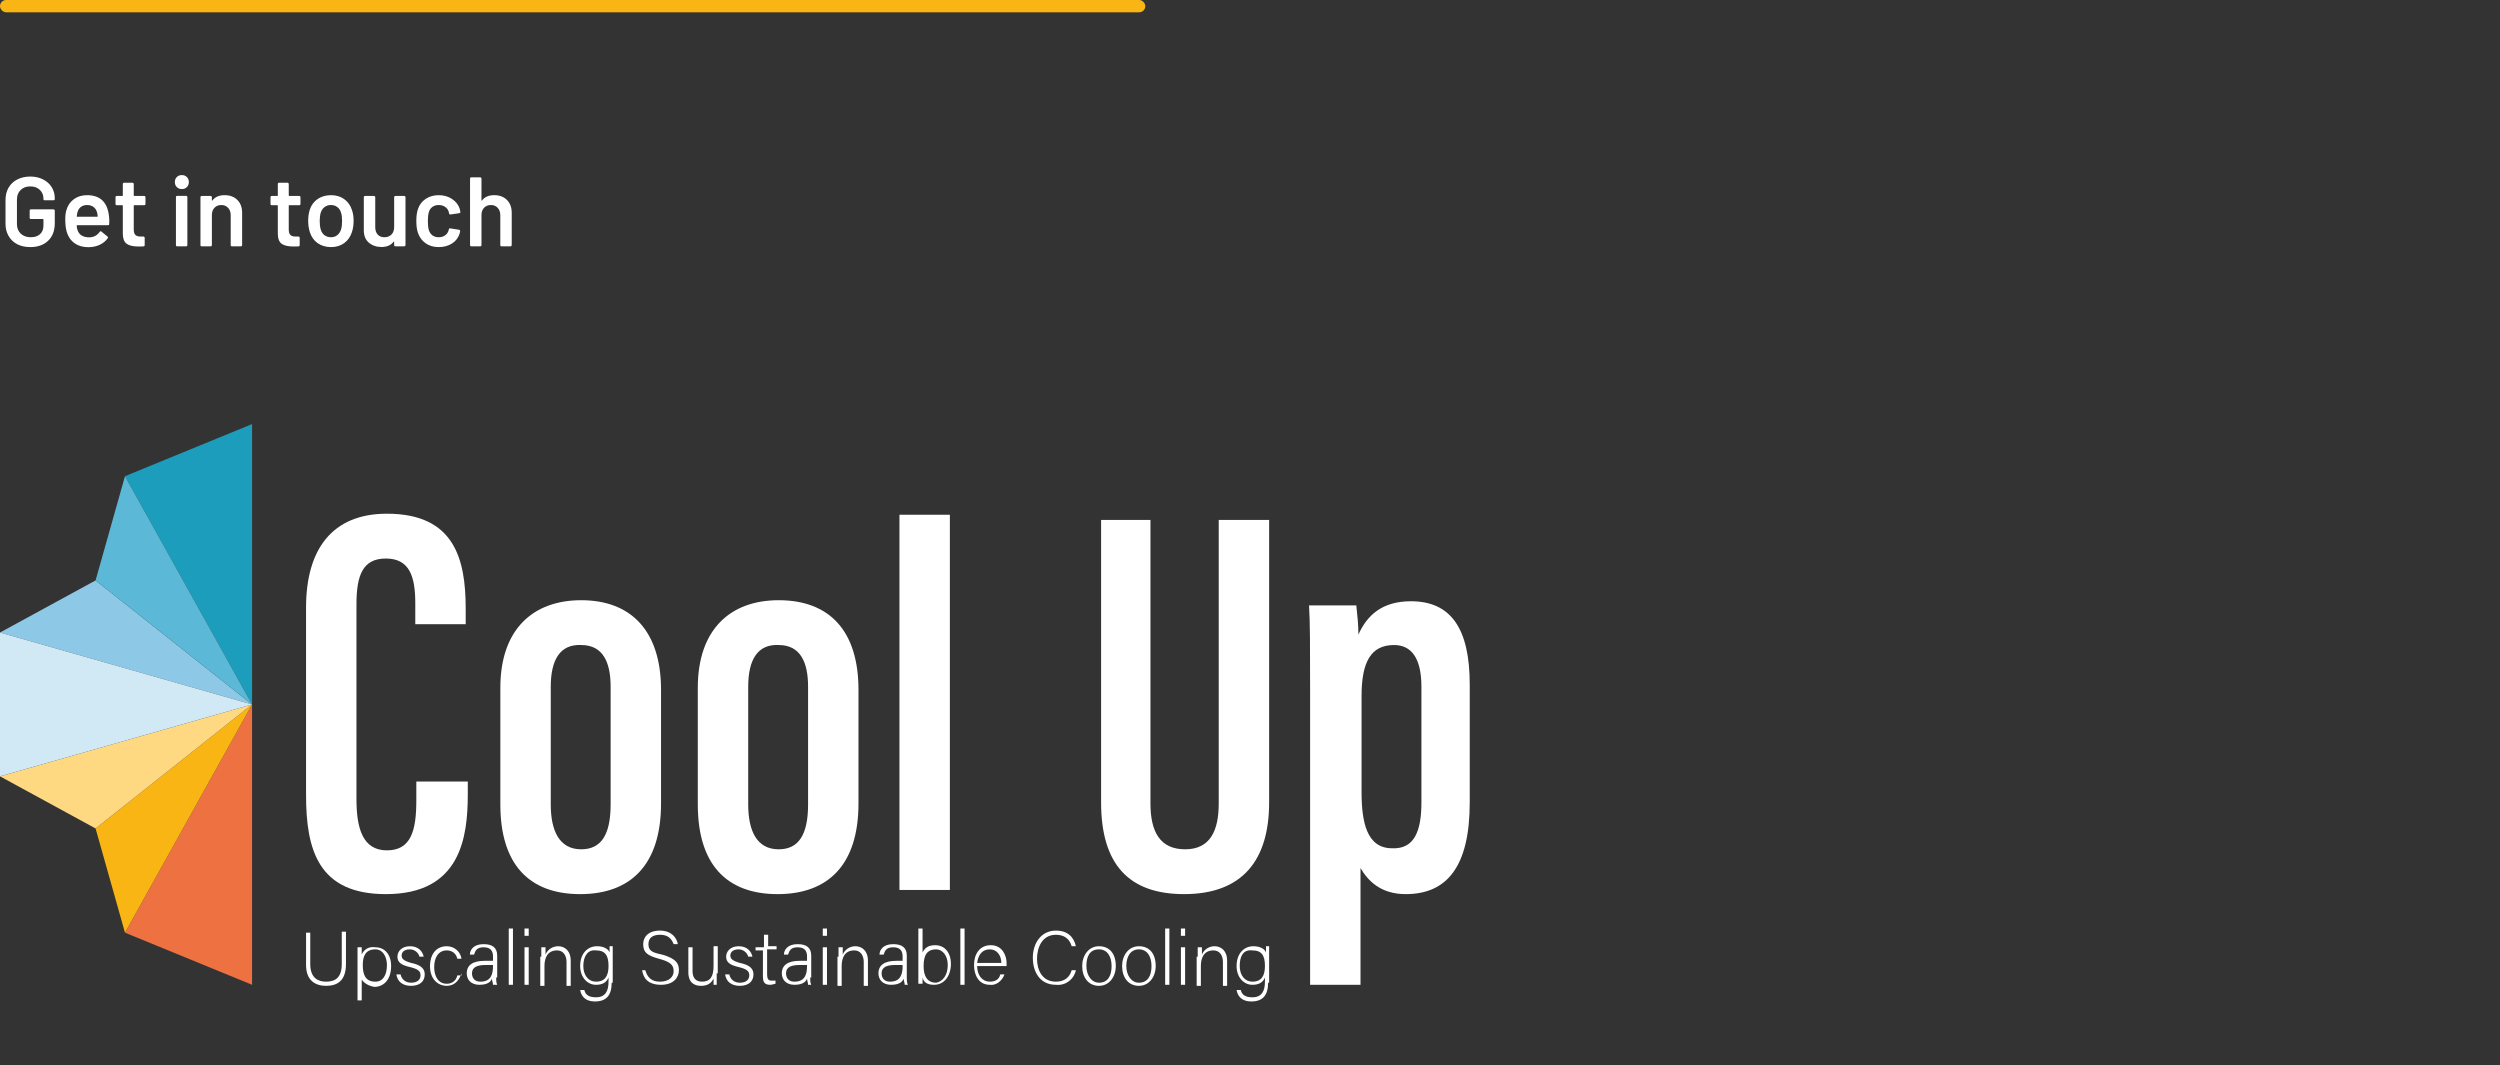 <svg width="406" height="173" viewBox="0 0 406 173" fill="none" xmlns="http://www.w3.org/2000/svg">
<rect x="0" y="0" width="406" height="173" fill="#333333" stroke="none"/>
<mask id="mask0_3_6" style="mask-type:alpha" maskUnits="userSpaceOnUse" x="38" y="56" width="308" height="117">
<rect x="38.639" y="56" width="306.764" height="117" fill="#FFD882"/>
</mask>
<g mask="url(#mask0_3_6)">
<path d="M50.386 151.299V156.546C50.386 158.916 51.75 159.423 52.944 159.423C54.479 159.423 55.502 158.746 55.502 156.546V151.299H56.185V156.546C56.185 159.254 54.82 160.1 52.944 160.1C51.238 160.1 49.703 159.254 49.703 156.715V151.468H50.386V151.299Z" fill="white"/>
<path d="M62.837 156.715C62.837 155.361 62.155 154.176 60.961 154.176C59.426 154.176 58.914 155.192 58.914 156.715C58.914 158.408 59.426 159.423 60.961 159.423C62.155 159.423 62.837 158.408 62.837 156.715ZM58.744 159.085V162.47H58.061V155.361C58.061 154.853 58.061 154.345 58.061 153.838H58.744C58.744 154.007 58.744 154.515 58.744 155.022C59.085 154.176 59.938 153.668 60.961 153.838C62.496 153.838 63.519 155.022 63.519 156.884C63.519 159.085 62.325 160.269 60.79 160.269C59.767 160.1 59.085 159.592 58.744 159.085Z" fill="white"/>
<path d="M65.054 158.238C65.225 159.085 65.907 159.592 66.76 159.592C67.783 159.592 68.295 159.085 68.295 158.408C68.295 157.731 67.954 157.392 66.589 157.053C65.054 156.715 64.542 156.207 64.542 155.361C64.542 154.515 65.225 153.668 66.589 153.668C67.954 153.668 68.636 154.515 68.806 155.361H68.124C67.954 154.684 67.271 154.176 66.589 154.176C65.566 154.176 65.225 154.684 65.225 155.192C65.225 155.699 65.566 156.038 66.76 156.376C68.465 156.715 68.977 157.392 68.977 158.238C68.977 159.423 68.124 160.1 66.76 160.1C65.395 160.1 64.542 159.423 64.372 158.238H65.054Z" fill="white"/>
<path d="M74.947 158.069C74.606 159.085 73.923 160.1 72.559 160.1C71.024 160.1 69.83 158.915 69.83 156.884C69.83 155.192 70.683 153.668 72.559 153.668C73.753 153.668 74.776 154.515 74.947 155.699H74.264C74.094 154.853 73.412 154.345 72.559 154.345C71.194 154.345 70.512 155.53 70.512 157.053C70.512 158.577 71.194 159.762 72.559 159.762C73.412 159.762 74.094 159.254 74.264 158.408H74.947V158.069Z" fill="white"/>
<path d="M80.063 156.715H78.869C77.504 156.715 76.651 157.054 76.651 158.069C76.651 158.915 77.163 159.423 78.016 159.423C79.722 159.423 80.063 158.238 80.063 156.884V156.715ZM80.574 158.746C80.574 159.085 80.574 159.592 80.745 159.931H80.063C80.063 159.592 79.892 159.254 79.892 158.915C79.722 159.423 79.21 159.931 77.845 159.931C76.481 159.931 75.799 159.085 75.799 158.069C75.799 156.715 76.822 156.038 78.698 156.038H80.063V155.361C80.063 154.684 79.892 153.838 78.528 153.838C77.334 153.838 77.163 154.515 76.993 155.022H76.31C76.31 154.345 76.822 153.33 78.528 153.33C79.892 153.33 80.745 153.838 80.745 155.192V158.746H80.574Z" fill="white"/>
<path d="M83.304 150.791H82.622V159.931H83.304V150.791Z" fill="white"/>
<path d="M85.18 153.838H85.863V159.931H85.18V153.838ZM85.18 150.791H85.863V151.976H85.18V150.791Z" fill="white"/>
<path d="M87.909 155.361C87.909 154.853 87.909 154.345 87.909 153.838H88.591C88.591 154.007 88.591 154.853 88.591 155.022C88.933 154.176 89.785 153.668 90.638 153.668C91.662 153.668 92.685 154.345 92.685 156.038V160.1H92.003V156.207C92.003 155.192 91.491 154.345 90.468 154.345C88.933 154.345 88.421 155.53 88.421 156.884V160.1H87.739V155.361H87.909Z" fill="white"/>
<path d="M94.731 156.884C94.731 158.408 95.584 159.423 96.778 159.423C98.313 159.423 98.825 158.408 98.825 156.884C98.825 155.192 98.313 154.345 96.778 154.345C95.413 154.176 94.731 155.361 94.731 156.884ZM99.336 159.592C99.336 161.623 98.483 162.639 96.607 162.639C95.072 162.639 94.39 161.793 94.219 160.777H94.902C95.072 161.623 95.754 161.962 96.778 161.962C98.313 161.962 98.825 160.946 98.825 159.423V158.746C98.483 159.592 97.801 159.931 96.778 159.931C95.413 159.931 94.219 158.746 94.219 156.884C94.219 154.853 95.413 153.668 96.948 153.668C98.142 153.668 98.825 154.176 98.995 154.684C98.995 154.345 98.995 153.838 98.995 153.668H99.507C99.507 153.838 99.507 154.853 99.507 155.53V159.592H99.336Z" fill="white"/>
<path d="M104.795 157.561C105.136 158.746 105.818 159.423 107.183 159.423C108.718 159.423 109.4 158.577 109.4 157.731C109.4 156.715 108.888 156.207 107.012 155.7C105.136 155.192 104.454 154.684 104.454 153.33C104.454 152.145 105.307 151.13 107.183 151.13C109.059 151.13 109.912 152.314 110.082 153.33H109.4C109.059 152.484 108.547 151.807 107.183 151.807C105.989 151.807 105.307 152.314 105.307 153.33C105.307 154.345 105.818 154.684 107.524 155.022C109.912 155.7 110.253 156.546 110.253 157.561C110.253 158.746 109.4 159.931 107.353 159.931C105.136 159.931 104.454 158.746 104.283 157.561H104.795Z" fill="white"/>
<path d="M116.393 158.069C116.393 158.746 116.393 159.592 116.393 159.931H115.881C115.881 159.592 115.881 159.254 115.881 158.915C115.54 159.592 115.028 160.1 113.834 160.1C112.982 160.1 111.788 159.762 111.788 157.9V153.838H112.47V157.731C112.47 158.577 112.811 159.423 114.005 159.423C115.369 159.423 115.881 158.577 115.881 156.884V153.668H116.563V158.069H116.393Z" fill="white"/>
<path d="M118.44 158.238C118.61 159.085 119.293 159.592 120.145 159.592C121.169 159.592 121.68 159.085 121.68 158.408C121.68 157.731 121.339 157.392 119.975 157.053C118.44 156.715 117.928 156.207 117.928 155.361C117.928 154.515 118.61 153.668 119.975 153.668C121.339 153.668 122.022 154.515 122.192 155.361H121.51C121.339 154.684 120.657 154.176 119.975 154.176C118.952 154.176 118.61 154.684 118.61 155.192C118.61 155.699 118.952 156.038 120.145 156.376C121.851 156.715 122.363 157.392 122.363 158.238C122.363 159.423 121.51 160.1 120.145 160.1C118.781 160.1 117.928 159.423 117.758 158.238H118.44Z" fill="white"/>
<path d="M122.874 153.838H124.068V151.806H124.751V153.668H126.115V154.176H124.58V158.238C124.58 158.915 124.751 159.254 125.262 159.254C125.433 159.254 125.774 159.254 125.944 159.254V159.762C125.774 159.762 125.433 159.931 125.092 159.931C124.239 159.931 123.898 159.592 123.898 158.577V154.345H122.704V153.838H122.874Z" fill="white"/>
<path d="M131.061 156.715H129.867C128.503 156.715 127.65 157.054 127.65 158.069C127.65 158.915 128.162 159.423 129.015 159.423C130.72 159.423 131.061 158.238 131.061 156.884V156.715ZM131.573 158.746C131.573 159.085 131.573 159.592 131.744 159.931H131.232C131.232 159.592 131.061 159.254 131.061 158.915C130.891 159.423 130.379 159.931 129.015 159.931C127.65 159.931 126.968 159.085 126.968 158.069C126.968 156.715 127.991 156.038 129.867 156.038H131.061V155.361C131.061 154.684 130.891 153.838 129.526 153.838C128.332 153.838 128.162 154.515 127.991 155.022H127.309C127.309 154.345 127.821 153.33 129.526 153.33C130.891 153.33 131.744 153.838 131.744 155.192V158.746H131.573Z" fill="white"/>
<path d="M133.619 153.838H134.301V159.931H133.619V153.838ZM133.619 150.791H134.301V151.976H133.619V150.791Z" fill="white"/>
<path d="M136.177 155.361C136.177 154.853 136.177 154.345 136.177 153.838H136.86C136.86 154.007 136.86 154.853 136.86 155.022C137.201 154.176 138.054 153.668 138.906 153.668C139.93 153.668 140.953 154.345 140.953 156.038V160.1H140.271V156.207C140.271 155.192 139.759 154.345 138.736 154.345C137.201 154.345 136.689 155.53 136.689 156.884V160.1H136.007V155.361H136.177Z" fill="white"/>
<path d="M146.582 156.715H145.388C144.023 156.715 143.171 157.054 143.171 158.069C143.171 158.915 143.682 159.423 144.535 159.423C146.241 159.423 146.582 158.238 146.582 156.884V156.715ZM147.264 158.746C147.264 159.085 147.264 159.592 147.435 159.931H146.923C146.923 159.592 146.752 159.254 146.752 158.915C146.582 159.423 146.07 159.931 144.706 159.931C143.341 159.931 142.659 159.085 142.659 158.069C142.659 156.715 143.682 156.038 145.558 156.038H146.582V155.361C146.582 154.684 146.411 153.838 145.047 153.838C143.853 153.838 143.682 154.515 143.512 155.022H142.83C142.83 154.345 143.341 153.33 145.047 153.33C146.411 153.33 147.264 153.838 147.264 155.192V158.746V158.746Z" fill="white"/>
<path d="M153.916 156.715C153.916 155.192 153.064 154.176 152.04 154.176C150.505 154.176 149.994 155.192 149.994 156.884C149.994 158.408 150.505 159.592 152.04 159.592C153.064 159.423 153.916 158.408 153.916 156.715ZM149.141 150.791H149.823V154.684C150.164 154.007 150.676 153.499 151.87 153.499C153.405 153.499 154.428 154.684 154.428 156.546C154.428 158.408 153.405 159.931 151.699 159.931C150.676 159.931 149.994 159.592 149.823 158.746C149.823 159.085 149.823 159.592 149.823 159.762H149.141C149.141 159.085 149.141 158.408 149.141 157.731V150.791V150.791Z" fill="white"/>
<path d="M156.645 150.791H155.963V159.931H156.645V150.791Z" fill="white"/>
<path d="M162.614 156.377C162.614 155.192 161.932 154.176 160.738 154.176C159.544 154.176 158.862 155.023 158.691 156.377H162.614ZM158.691 156.884C158.691 158.408 159.544 159.423 160.738 159.423C161.591 159.423 162.273 159.085 162.444 158.238H163.126C162.785 159.254 161.761 160.1 160.738 159.931C158.862 159.931 158.18 158.238 158.18 156.715C158.18 155.023 159.033 153.499 160.909 153.499C162.785 153.499 163.467 155.192 163.467 156.377C163.467 156.546 163.467 156.715 163.467 156.884H158.691Z" fill="white"/>
<path d="M174.725 157.561C174.384 159.085 173.019 160.1 171.484 159.931C168.926 159.931 167.732 157.9 167.732 155.53C167.732 153.161 169.096 151.13 171.484 151.13C173.36 151.13 174.384 152.145 174.725 153.668H174.042C173.701 152.484 172.849 151.807 171.484 151.807C169.267 151.807 168.414 153.838 168.414 155.7C168.414 157.561 169.267 159.423 171.484 159.423C172.849 159.423 173.701 158.746 174.042 157.561H174.725V157.561Z" fill="white"/>
<path d="M176.43 156.884C176.43 158.408 177.283 159.592 178.477 159.592C179.841 159.592 180.524 158.577 180.524 156.884C180.524 155.361 179.841 154.176 178.477 154.176C176.942 154.176 176.43 155.361 176.43 156.884ZM181.206 156.884C181.206 158.577 180.183 160.1 178.477 160.1C176.771 160.1 175.748 158.746 175.748 156.884C175.748 155.192 176.771 153.668 178.477 153.668C180.183 153.668 181.206 154.853 181.206 156.884Z" fill="white"/>
<path d="M182.911 156.884C182.911 158.408 183.764 159.592 184.958 159.592C186.322 159.592 187.004 158.577 187.004 156.884C187.004 155.361 186.322 154.176 184.958 154.176C183.593 154.176 182.911 155.361 182.911 156.884ZM187.687 156.884C187.687 158.577 186.663 160.1 184.958 160.1C183.252 160.1 182.229 158.746 182.229 156.884C182.229 155.192 183.252 153.668 184.958 153.668C186.663 153.668 187.687 154.853 187.687 156.884Z" fill="white"/>
<path d="M189.905 150.791H189.222V159.931H189.905V150.791Z" fill="white"/>
<path d="M191.781 153.838H192.463V159.931H191.781V153.838ZM191.781 150.791H192.463V151.976H191.781V150.791Z" fill="white"/>
<path d="M194.509 155.361C194.509 154.853 194.509 154.345 194.509 153.838H195.192C195.192 154.007 195.192 154.853 195.192 155.022C195.533 154.176 196.386 153.668 197.238 153.668C198.262 153.668 199.285 154.345 199.285 156.038V160.1H198.603V156.207C198.603 155.192 198.091 154.345 197.068 154.345C195.533 154.345 195.021 155.53 195.021 156.884V160.1H194.339V155.361H194.509Z" fill="white"/>
<path d="M201.332 156.884C201.332 158.408 202.185 159.423 203.379 159.423C204.914 159.423 205.426 158.408 205.426 156.884C205.426 155.192 204.914 154.345 203.379 154.345C201.844 154.176 201.332 155.361 201.332 156.884ZM205.938 159.592C205.938 161.623 205.085 162.639 203.209 162.639C201.674 162.639 200.991 161.793 200.821 160.777H201.503C201.674 161.623 202.356 161.962 203.379 161.962C204.914 161.962 205.426 160.946 205.426 159.423V158.746C205.085 159.592 204.402 159.931 203.379 159.931C202.015 159.931 200.821 158.746 200.821 156.884C200.821 154.853 202.015 153.668 203.55 153.668C204.744 153.668 205.426 154.176 205.596 154.684C205.596 154.345 205.596 153.838 205.596 153.668H206.108C206.108 153.838 206.108 154.853 206.108 155.53V159.592H205.938Z" fill="white"/>
<path d="M75.969 126.756V128.957C75.969 136.066 74.776 145.206 62.666 145.206C51.75 145.206 49.703 138.097 49.703 129.126V98.659C49.703 89.181 53.967 83.426 62.836 83.426C73.752 83.426 75.628 90.704 75.628 98.829V101.368H67.442V97.982C67.442 93.751 66.589 90.704 62.666 90.704C58.913 90.704 57.89 93.412 57.89 98.152V129.803C57.89 134.542 58.913 138.097 62.836 138.097C66.759 138.097 67.612 134.881 67.612 129.972V126.926H75.969V126.756Z" fill="white"/>
<path d="M89.444 111.523V130.649C89.444 134.881 90.808 137.927 94.39 137.927C97.631 137.927 99.166 135.558 99.166 130.649V111.523C99.166 107.63 97.972 104.753 94.39 104.753C90.979 104.583 89.444 107.122 89.444 111.523ZM107.353 112.031V130.48C107.353 140.466 102.406 145.206 94.219 145.206C85.862 145.206 81.257 140.297 81.257 130.649V111.692C81.257 102.214 86.544 97.475 94.39 97.475C102.577 97.475 107.353 102.552 107.353 112.031Z" fill="white"/>
<path d="M121.509 111.523V130.649C121.509 134.881 122.874 137.927 126.455 137.927C129.696 137.927 131.231 135.558 131.231 130.649V111.523C131.231 107.63 130.037 104.753 126.455 104.753C123.044 104.583 121.509 107.122 121.509 111.523ZM139.418 112.031V130.48C139.418 140.466 134.472 145.206 126.285 145.206C117.927 145.206 113.322 140.297 113.322 130.649V111.692C113.322 102.214 118.609 97.475 126.455 97.475C134.813 97.475 139.418 102.552 139.418 112.031Z" fill="white"/>
<path d="M154.258 83.595H146.071V144.529H154.258V83.595Z" fill="white"/>
<path d="M186.834 84.442V130.48C186.834 135.05 188.37 137.927 192.463 137.927C196.556 137.927 197.921 134.881 197.921 130.48V84.442H206.108V130.311C206.108 139.62 201.844 145.205 192.292 145.205C183.253 145.205 178.818 140.297 178.818 130.311V84.442H186.834Z" fill="white"/>
<path d="M230.839 130.311V111.523C230.839 106.784 229.134 104.753 226.405 104.753C222.652 104.753 221.117 107.461 221.117 113.046V128.618C221.117 133.527 221.97 137.758 226.064 137.758C229.645 137.927 230.839 135.05 230.839 130.311ZM220.947 140.974V159.931H212.76V111.523C212.76 105.26 212.76 101.029 212.589 98.321H220.265C220.435 99.844 220.606 101.537 220.606 103.06C221.97 100.013 224.358 97.644 229.134 97.644C235.615 97.644 238.685 102.044 238.685 111.184V130.311C238.685 140.805 234.933 145.205 228.281 145.205C224.187 145.205 222.141 143.005 220.947 140.974Z" fill="white"/>
</g>
<g clip-path="url(#clip0_3_6)">
<path d="M40.935 68.87V114.401L20.297 77.333L40.935 68.87Z" fill="#1D9DBC"/>
<path d="M40.935 114.401V159.931L20.297 151.468L40.935 114.401Z" fill="#ED7141"/>
<path d="M40.935 114.401L0 102.722L15.521 94.259L40.935 114.401Z" fill="#8DC9E6"/>
<path d="M40.935 114.401L15.521 94.259L20.297 77.333L40.935 114.401Z" fill="#5BB8D6"/>
<path d="M40.935 114.401L20.297 151.468L15.521 134.542L40.935 114.401Z" fill="#F9B513"/>
<path d="M40.935 114.401L15.521 134.542L0 126.079L40.935 114.401Z" fill="#FFD882"/>
<path d="M40.935 114.401L0 126.079V102.722L40.935 114.401Z" fill="#D1E9F5"/>
</g>
<path d="M4.912 40.128C4.112 40.128 3.408 39.973 2.8 39.664C2.192 39.344 1.723 38.896 1.392 38.32C1.061 37.744 0.896 37.083 0.896 36.336V32.464C0.896 31.707 1.061 31.045 1.392 30.48C1.723 29.904 2.192 29.461 2.8 29.152C3.408 28.832 4.112 28.672 4.912 28.672C5.701 28.672 6.395 28.827 6.992 29.136C7.6 29.445 8.069 29.867 8.4 30.4C8.731 30.933 8.896 31.536 8.896 32.208V32.336C8.896 32.389 8.875 32.437 8.832 32.48C8.8 32.512 8.757 32.528 8.704 32.528H7.248C7.195 32.528 7.147 32.512 7.104 32.48C7.072 32.437 7.056 32.389 7.056 32.336V32.256C7.056 31.68 6.859 31.205 6.464 30.832C6.08 30.459 5.563 30.272 4.912 30.272C4.261 30.272 3.739 30.469 3.344 30.864C2.949 31.248 2.752 31.76 2.752 32.4V36.4C2.752 37.04 2.96 37.557 3.376 37.952C3.792 38.336 4.331 38.528 4.992 38.528C5.632 38.528 6.133 38.363 6.496 38.032C6.869 37.691 7.056 37.227 7.056 36.64V35.648C7.056 35.595 7.029 35.568 6.976 35.568H5.008C4.955 35.568 4.907 35.552 4.864 35.52C4.832 35.477 4.816 35.429 4.816 35.376V34.192C4.816 34.139 4.832 34.096 4.864 34.064C4.907 34.021 4.955 34 5.008 34H8.704C8.757 34 8.8 34.021 8.832 34.064C8.875 34.096 8.896 34.139 8.896 34.192V36.24C8.896 37.467 8.533 38.421 7.808 39.104C7.093 39.787 6.128 40.128 4.912 40.128ZM17.685 34.992C17.727 35.259 17.749 35.557 17.749 35.888L17.733 36.384C17.733 36.512 17.669 36.576 17.541 36.576H12.533C12.479 36.576 12.453 36.603 12.453 36.656C12.485 37.008 12.533 37.248 12.597 37.376C12.853 38.144 13.477 38.533 14.469 38.544C15.194 38.544 15.77 38.245 16.197 37.648C16.239 37.584 16.293 37.552 16.357 37.552C16.399 37.552 16.437 37.568 16.469 37.6L17.461 38.416C17.557 38.491 17.573 38.576 17.509 38.672C17.178 39.141 16.735 39.504 16.181 39.76C15.637 40.016 15.029 40.144 14.357 40.144C13.525 40.144 12.816 39.957 12.229 39.584C11.653 39.211 11.232 38.688 10.965 38.016C10.72 37.44 10.597 36.64 10.597 35.616C10.597 34.997 10.661 34.496 10.789 34.112C11.002 33.365 11.402 32.779 11.989 32.352C12.586 31.915 13.301 31.696 14.133 31.696C16.234 31.696 17.418 32.795 17.685 34.992ZM14.133 33.296C13.738 33.296 13.408 33.397 13.141 33.6C12.885 33.792 12.704 34.064 12.597 34.416C12.533 34.597 12.49 34.832 12.469 35.12C12.447 35.173 12.469 35.2 12.533 35.2H15.781C15.834 35.2 15.861 35.173 15.861 35.12C15.839 34.853 15.807 34.651 15.765 34.512C15.669 34.128 15.477 33.829 15.189 33.616C14.912 33.403 14.559 33.296 14.133 33.296ZM23.625 33.136C23.625 33.189 23.604 33.237 23.561 33.28C23.529 33.312 23.486 33.328 23.433 33.328H21.801C21.747 33.328 21.721 33.355 21.721 33.408V37.264C21.721 37.669 21.806 37.963 21.977 38.144C22.158 38.325 22.441 38.416 22.825 38.416H23.305C23.358 38.416 23.401 38.437 23.433 38.48C23.476 38.512 23.497 38.555 23.497 38.608V39.808C23.497 39.925 23.433 39.995 23.305 40.016L22.473 40.032C21.63 40.032 21.001 39.888 20.585 39.6C20.169 39.312 19.956 38.768 19.945 37.968V33.408C19.945 33.355 19.918 33.328 19.865 33.328H18.953C18.899 33.328 18.852 33.312 18.809 33.28C18.777 33.237 18.761 33.189 18.761 33.136V32.016C18.761 31.963 18.777 31.92 18.809 31.888C18.852 31.845 18.899 31.824 18.953 31.824H19.865C19.918 31.824 19.945 31.797 19.945 31.744V29.872C19.945 29.819 19.961 29.776 19.993 29.744C20.035 29.701 20.084 29.68 20.137 29.68H21.529C21.582 29.68 21.625 29.701 21.657 29.744C21.7 29.776 21.721 29.819 21.721 29.872V31.744C21.721 31.797 21.747 31.824 21.801 31.824H23.433C23.486 31.824 23.529 31.845 23.561 31.888C23.604 31.92 23.625 31.963 23.625 32.016V33.136ZM29.532 30.704C29.202 30.704 28.93 30.597 28.716 30.384C28.503 30.171 28.396 29.899 28.396 29.568C28.396 29.237 28.503 28.965 28.716 28.752C28.93 28.539 29.202 28.432 29.532 28.432C29.863 28.432 30.135 28.539 30.348 28.752C30.562 28.965 30.668 29.237 30.668 29.568C30.668 29.899 30.562 30.171 30.348 30.384C30.135 30.597 29.863 30.704 29.532 30.704ZM28.764 40C28.711 40 28.663 39.984 28.62 39.952C28.588 39.909 28.572 39.861 28.572 39.808V32C28.572 31.947 28.588 31.904 28.62 31.872C28.663 31.829 28.711 31.808 28.764 31.808H30.236C30.29 31.808 30.332 31.829 30.364 31.872C30.407 31.904 30.428 31.947 30.428 32V39.808C30.428 39.861 30.407 39.909 30.364 39.952C30.332 39.984 30.29 40 30.236 40H28.764ZM36.474 31.696C37.339 31.696 38.026 31.952 38.538 32.464C39.061 32.976 39.322 33.675 39.322 34.56V39.808C39.322 39.861 39.301 39.909 39.258 39.952C39.227 39.984 39.184 40 39.13 40H37.658C37.605 40 37.557 39.984 37.514 39.952C37.483 39.909 37.467 39.861 37.467 39.808V34.944C37.467 34.453 37.328 34.059 37.05 33.76C36.773 33.451 36.405 33.296 35.947 33.296C35.488 33.296 35.114 33.445 34.827 33.744C34.549 34.043 34.41 34.437 34.41 34.928V39.808C34.41 39.861 34.389 39.909 34.346 39.952C34.315 39.984 34.272 40 34.218 40H32.746C32.693 40 32.645 39.984 32.602 39.952C32.571 39.909 32.554 39.861 32.554 39.808V32.016C32.554 31.963 32.571 31.92 32.602 31.888C32.645 31.845 32.693 31.824 32.746 31.824H34.218C34.272 31.824 34.315 31.845 34.346 31.888C34.389 31.92 34.41 31.963 34.41 32.016V32.528C34.41 32.56 34.421 32.581 34.443 32.592C34.464 32.603 34.48 32.592 34.49 32.56C34.928 31.984 35.589 31.696 36.474 31.696ZM48.797 33.136C48.797 33.189 48.775 33.237 48.733 33.28C48.701 33.312 48.658 33.328 48.605 33.328H46.973C46.919 33.328 46.893 33.355 46.893 33.408V37.264C46.893 37.669 46.978 37.963 47.149 38.144C47.33 38.325 47.613 38.416 47.997 38.416H48.477C48.53 38.416 48.573 38.437 48.605 38.48C48.647 38.512 48.669 38.555 48.669 38.608V39.808C48.669 39.925 48.605 39.995 48.477 40.016L47.645 40.032C46.802 40.032 46.173 39.888 45.757 39.6C45.341 39.312 45.127 38.768 45.117 37.968V33.408C45.117 33.355 45.09 33.328 45.037 33.328H44.125C44.071 33.328 44.023 33.312 43.981 33.28C43.949 33.237 43.933 33.189 43.933 33.136V32.016C43.933 31.963 43.949 31.92 43.981 31.888C44.023 31.845 44.071 31.824 44.125 31.824H45.037C45.09 31.824 45.117 31.797 45.117 31.744V29.872C45.117 29.819 45.133 29.776 45.165 29.744C45.207 29.701 45.255 29.68 45.309 29.68H46.701C46.754 29.68 46.797 29.701 46.829 29.744C46.871 29.776 46.893 29.819 46.893 29.872V31.744C46.893 31.797 46.919 31.824 46.973 31.824H48.605C48.658 31.824 48.701 31.845 48.733 31.888C48.775 31.92 48.797 31.963 48.797 32.016V33.136ZM53.761 40.128C52.918 40.128 52.193 39.915 51.585 39.488C50.987 39.061 50.566 38.469 50.321 37.712C50.139 37.136 50.049 36.528 50.049 35.888C50.049 35.205 50.134 34.597 50.305 34.064C50.55 33.317 50.977 32.736 51.585 32.32C52.193 31.904 52.923 31.696 53.777 31.696C54.587 31.696 55.286 31.904 55.873 32.32C56.47 32.736 56.892 33.312 57.137 34.048C57.329 34.56 57.425 35.168 57.425 35.872C57.425 36.544 57.334 37.152 57.153 37.696C56.907 38.453 56.486 39.051 55.889 39.488C55.291 39.915 54.582 40.128 53.761 40.128ZM53.761 38.528C54.156 38.528 54.492 38.416 54.769 38.192C55.057 37.968 55.265 37.653 55.393 37.248C55.499 36.896 55.553 36.448 55.553 35.904C55.553 35.328 55.499 34.88 55.393 34.56C55.276 34.155 55.073 33.845 54.785 33.632C54.497 33.408 54.145 33.296 53.729 33.296C53.334 33.296 52.993 33.408 52.705 33.632C52.417 33.845 52.209 34.155 52.081 34.56C51.974 34.933 51.921 35.381 51.921 35.904C51.921 36.427 51.974 36.875 52.081 37.248C52.198 37.653 52.401 37.968 52.689 38.192C52.987 38.416 53.345 38.528 53.761 38.528ZM64.011 32.016C64.011 31.963 64.028 31.92 64.059 31.888C64.102 31.845 64.15 31.824 64.204 31.824H65.659C65.713 31.824 65.755 31.845 65.787 31.888C65.83 31.92 65.852 31.963 65.852 32.016V39.808C65.852 39.861 65.83 39.909 65.787 39.952C65.755 39.984 65.713 40 65.659 40H64.204C64.15 40 64.102 39.984 64.059 39.952C64.028 39.909 64.011 39.861 64.011 39.808V39.296C64.011 39.264 64.001 39.243 63.98 39.232C63.958 39.221 63.937 39.232 63.916 39.264C63.478 39.829 62.822 40.112 61.947 40.112C61.137 40.112 60.454 39.877 59.9 39.408C59.355 38.939 59.084 38.272 59.084 37.408V32.016C59.084 31.963 59.099 31.92 59.132 31.888C59.174 31.845 59.222 31.824 59.276 31.824H60.748C60.801 31.824 60.843 31.845 60.876 31.888C60.918 31.92 60.94 31.963 60.94 32.016V36.88C60.94 37.381 61.068 37.781 61.324 38.08C61.59 38.379 61.958 38.528 62.428 38.528C62.907 38.528 63.291 38.379 63.58 38.08C63.867 37.781 64.011 37.381 64.011 36.88V32.016ZM71.244 40.128C70.422 40.128 69.713 39.92 69.116 39.504C68.518 39.077 68.102 38.507 67.868 37.792C67.697 37.312 67.612 36.672 67.612 35.872C67.612 35.104 67.697 34.475 67.868 33.984C68.092 33.28 68.502 32.725 69.1 32.32C69.708 31.904 70.422 31.696 71.244 31.696C72.076 31.696 72.801 31.904 73.42 32.32C74.038 32.736 74.449 33.259 74.652 33.888C74.705 34.059 74.742 34.229 74.764 34.4V34.432C74.764 34.539 74.705 34.603 74.588 34.624L73.148 34.832H73.116C73.02 34.832 72.956 34.779 72.924 34.672C72.924 34.619 72.918 34.576 72.908 34.544C72.886 34.459 72.865 34.384 72.844 34.32C72.748 34.021 72.556 33.776 72.268 33.584C71.98 33.392 71.638 33.296 71.244 33.296C70.838 33.296 70.492 33.403 70.204 33.616C69.926 33.819 69.74 34.101 69.644 34.464C69.537 34.805 69.484 35.28 69.484 35.888C69.484 36.475 69.532 36.949 69.628 37.312C69.734 37.685 69.926 37.984 70.204 38.208C70.481 38.421 70.828 38.528 71.244 38.528C71.649 38.528 71.996 38.427 72.284 38.224C72.582 38.011 72.774 37.728 72.86 37.376C72.87 37.355 72.876 37.328 72.876 37.296C72.886 37.285 72.892 37.269 72.892 37.248C72.924 37.12 72.998 37.067 73.116 37.088L74.556 37.312C74.609 37.323 74.652 37.349 74.684 37.392C74.726 37.424 74.742 37.472 74.732 37.536C74.7 37.707 74.673 37.829 74.652 37.904C74.449 38.587 74.038 39.131 73.42 39.536C72.801 39.931 72.076 40.128 71.244 40.128ZM80.256 31.696C81.12 31.696 81.808 31.952 82.32 32.464C82.842 32.976 83.104 33.675 83.104 34.56V39.808C83.104 39.861 83.082 39.909 83.04 39.952C83.008 39.984 82.965 40 82.912 40H81.44C81.386 40 81.338 39.984 81.296 39.952C81.264 39.909 81.248 39.861 81.248 39.808V34.944C81.248 34.453 81.109 34.059 80.832 33.76C80.554 33.451 80.186 33.296 79.728 33.296C79.269 33.296 78.896 33.445 78.608 33.744C78.33 34.043 78.192 34.437 78.192 34.928V39.808C78.192 39.861 78.17 39.909 78.128 39.952C78.096 39.984 78.053 40 78 40H76.528C76.474 40 76.426 39.984 76.384 39.952C76.352 39.909 76.336 39.861 76.336 39.808V28.992C76.336 28.939 76.352 28.896 76.384 28.864C76.426 28.821 76.474 28.8 76.528 28.8H78C78.053 28.8 78.096 28.821 78.128 28.864C78.17 28.896 78.192 28.939 78.192 28.992V32.528C78.192 32.56 78.202 32.581 78.224 32.592C78.245 32.603 78.261 32.592 78.272 32.56C78.709 31.984 79.37 31.696 80.256 31.696Z" fill="white"/>
<rect width="186" height="2" rx="1" fill="#F9B513"/>
<defs>
<clipPath id="clip0_3_6">
<rect width="242.367" height="93.6" fill="white" transform="translate(0 68.87)"/>
</clipPath>
</defs>
</svg>
